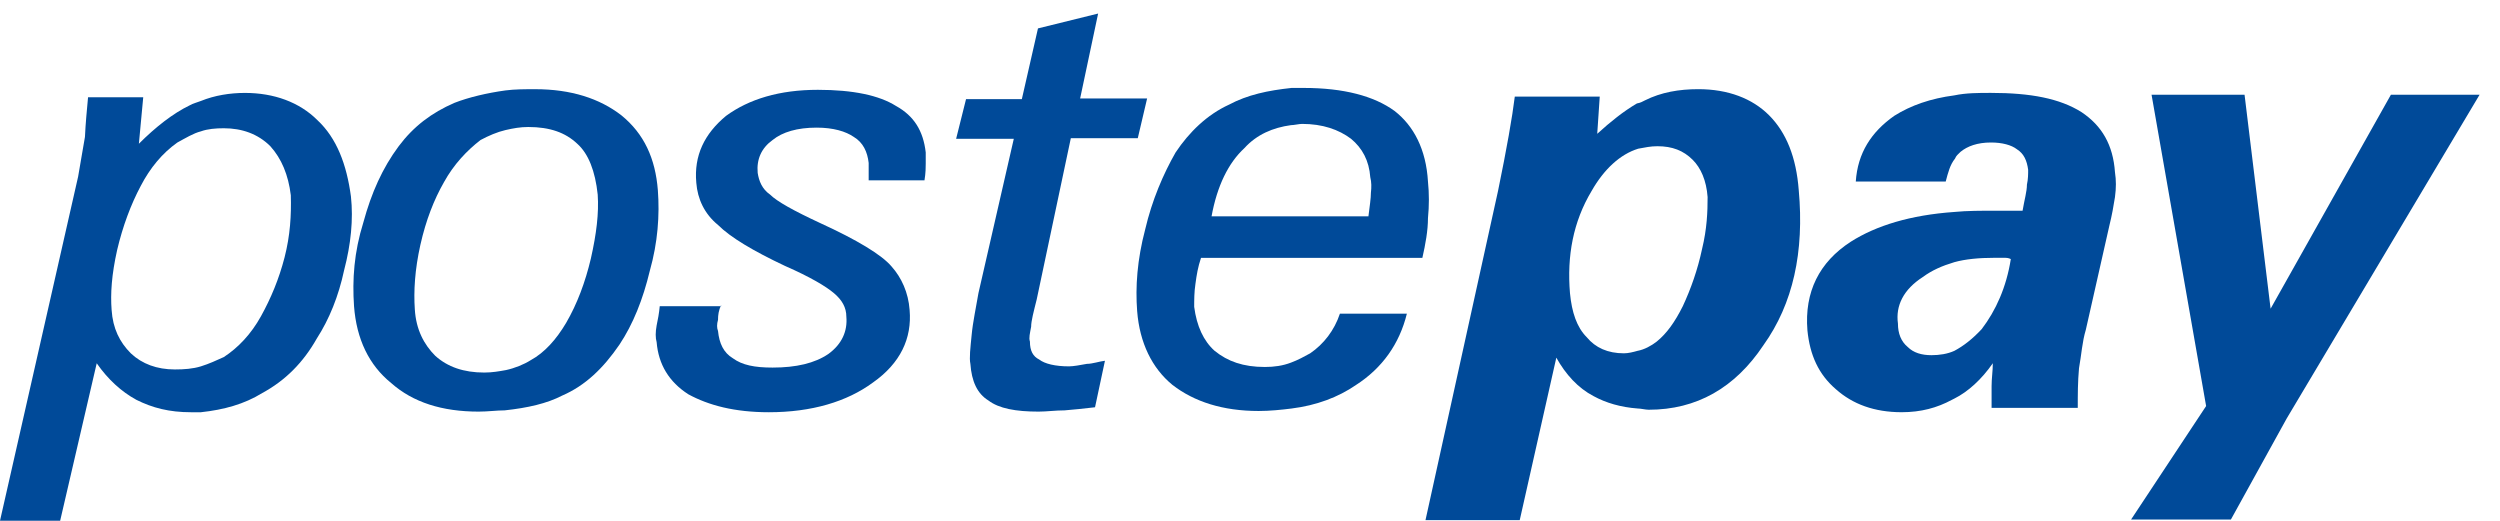 <?xml version="1.0" encoding="UTF-8"?>
<svg width="96px" height="20px" viewBox="0 0 96 20" version="1.1" xmlns="http://www.w3.org/2000/svg" xmlns:xlink="http://www.w3.org/1999/xlink">
    <title>Group-5</title>
    <g id="Symbols" stroke="none" stroke-width="1" fill="none" fill-rule="evenodd">
        <g id="Footer" transform="translate(-668, -31)" fill="#004A99" fill-rule="nonzero">
            <g id="Group-5" transform="translate(668, 31.52)">
                <path d="M10.929,9.357 C10.714,10.191 10.405,10.929 10.024,11.619 C9.643,12.31 9.143,12.834 8.595,13.191 C8.333,13.31 8.024,13.453 7.714,13.548 C7.405,13.643 7.071,13.667 6.714,13.667 C6.024,13.667 5.452,13.453 5.024,13.048 C4.595,12.619 4.333,12.095 4.286,11.381 C4.238,10.762 4.286,10.024 4.5,9.072 C4.714,8.167 5.024,7.334 5.405,6.619 C5.762,5.929 6.238,5.357 6.81,4.953 C7.119,4.786 7.429,4.595 7.714,4.524 C7.976,4.429 8.286,4.405 8.595,4.405 C9.286,4.405 9.905,4.619 10.381,5.095 C10.81,5.572 11.071,6.191 11.167,6.976 C11.19,7.738 11.143,8.524 10.929,9.357 M12.19,4.095 C11.5,3.405 10.524,3.048 9.405,3.048 C8.833,3.048 8.238,3.143 7.714,3.357 C7.595,3.405 7.405,3.453 7.286,3.524 C6.643,3.834 5.976,4.357 5.333,5 L5.5,3.215 L3.381,3.215 C3.333,3.738 3.286,4.215 3.262,4.738 C3.167,5.262 3.095,5.738 3,6.262 L1.58206781e-15,19.476 L2.31,19.476 L3.714,13.429 C4.143,14.048 4.667,14.524 5.238,14.834 C5.857,15.143 6.5,15.31 7.333,15.31 L7.714,15.31 C8.595,15.215 9.381,15 10.071,14.572 C10.952,14.095 11.643,13.405 12.167,12.476 C12.643,11.738 13,10.857 13.214,9.857 C13.476,8.857 13.571,7.905 13.476,7.024 C13.31,5.786 12.929,4.786 12.19,4.095" id="Fill-25"></path>
                <path d="M65.358,9.047 C65.191,9.833 64.93,10.571 64.62,11.237 C64.31,11.856 64.001,12.285 63.62,12.595 C63.406,12.761 63.144,12.904 62.882,12.952 C62.715,12.999 62.525,13.047 62.358,13.047 C61.739,13.047 61.263,12.833 60.93,12.428 C60.549,12.047 60.358,11.475 60.287,10.737 C60.168,9.309 60.406,7.999 61.12,6.809 C61.596,5.975 62.215,5.404 62.906,5.19 C63.168,5.142 63.382,5.095 63.644,5.095 C64.215,5.095 64.644,5.261 65.001,5.618 C65.31,5.928 65.525,6.404 65.572,7.047 C65.572,7.618 65.549,8.261 65.358,9.047 M69.072,6.785 C68.977,5.523 68.596,4.571 67.93,3.904 C67.287,3.261 66.358,2.904 65.215,2.904 C64.477,2.904 63.787,3.023 63.168,3.333 C63.072,3.38 63.001,3.428 62.858,3.452 C62.334,3.761 61.858,4.142 61.334,4.618 L61.43,3.19 L58.168,3.19 C58.072,3.975 57.858,5.19 57.525,6.809 L54.739,19.452 L58.358,19.452 L59.763,13.214 C60.12,13.856 60.596,14.38 61.191,14.69 C61.668,14.952 62.239,15.118 62.882,15.166 C63.001,15.166 63.191,15.214 63.31,15.214 C65.144,15.214 66.62,14.38 67.715,12.737 C68.858,11.142 69.287,9.142 69.072,6.785" id="Fill-27"></path>
                <path d="M76.096,12.119 C75.739,12.5 75.405,12.761 75.048,12.952 C74.786,13.071 74.477,13.119 74.167,13.119 C73.786,13.119 73.477,13.023 73.262,12.809 C73,12.595 72.881,12.285 72.881,11.904 C72.786,11.214 73.096,10.595 73.834,10.119 C74.191,9.857 74.572,9.69 75.048,9.547 C75.477,9.428 76,9.38 76.572,9.38 L76.953,9.38 C77.048,9.38 77.12,9.38 77.215,9.428 C77.048,10.5 76.643,11.404 76.096,12.119 M79.929,3.785 C79.096,3.261 77.977,3.047 76.453,3.047 C75.977,3.047 75.5,3.047 75.048,3.142 C74.143,3.261 73.381,3.523 72.739,3.928 C71.858,4.547 71.334,5.357 71.262,6.452 L74.715,6.452 C74.81,6.095 74.881,5.809 75.072,5.571 C75.12,5.452 75.191,5.404 75.286,5.309 C75.548,5.095 75.929,4.952 76.453,4.952 C76.881,4.952 77.239,5.047 77.453,5.214 C77.715,5.38 77.834,5.642 77.881,6 C77.881,6.166 77.881,6.357 77.834,6.571 C77.834,6.833 77.739,7.142 77.667,7.571 L77.286,7.571 L76.667,7.571 C76.096,7.571 75.524,7.571 75.048,7.619 C73.358,7.738 72.048,8.142 71.072,8.761 C69.858,9.547 69.286,10.69 69.405,12.166 C69.5,13.119 69.834,13.857 70.5,14.428 C71.143,15 71.977,15.309 73.024,15.309 C73.762,15.309 74.381,15.142 74.953,14.833 L75.048,14.785 C75.572,14.523 76.096,14.047 76.524,13.428 C76.524,13.738 76.477,14 76.477,14.309 L76.477,15.142 L79.786,15.142 C79.786,14.619 79.786,14.142 79.834,13.619 C79.929,13.095 79.953,12.619 80.096,12.142 L81,8.142 C81.096,7.761 81.167,7.357 81.215,7.047 C81.262,6.69 81.262,6.404 81.215,6.095 C81.143,5.047 80.715,4.309 79.929,3.785" id="Fill-29"></path>
                <polygon id="Fill-31" points="81.834 19.429 84.715 15.072 82.62 3.119 86.191 3.119 87.191 11.334 91.81 3.119 95.215 3.119 87.81 15.548 85.667 19.429"></polygon>
                <path d="M22.69,9.405 C22.476,10.31 22.167,11.143 21.738,11.881 C21.357,12.524 20.905,13.024 20.381,13.31 C20.119,13.476 19.762,13.619 19.429,13.691 C19.167,13.738 18.905,13.786 18.595,13.786 C17.81,13.786 17.19,13.572 16.714,13.143 C16.286,12.715 15.976,12.143 15.929,11.357 C15.881,10.667 15.929,9.834 16.143,8.881 C16.357,7.929 16.667,7.143 17.048,6.476 C17.429,5.786 17.929,5.262 18.452,4.857 C18.762,4.691 19.095,4.548 19.405,4.476 C19.714,4.405 19.976,4.357 20.286,4.357 C21.119,4.357 21.714,4.572 22.167,5 C22.595,5.381 22.857,6.048 22.952,6.953 C23,7.667 22.905,8.453 22.69,9.405 M23.857,3.905 C23.024,3.262 21.929,2.905 20.548,2.905 C20.167,2.905 19.762,2.905 19.405,2.953 C18.714,3.048 18,3.215 17.452,3.429 C16.571,3.81 15.881,4.334 15.31,5.095 C14.69,5.929 14.262,6.881 13.952,8.024 C13.595,9.167 13.524,10.215 13.595,11.238 C13.69,12.5 14.167,13.5 15.024,14.191 C15.857,14.929 16.976,15.286 18.381,15.286 C18.738,15.286 19.071,15.238 19.381,15.238 C20.262,15.143 21,14.976 21.595,14.667 C22.476,14.286 23.167,13.619 23.786,12.715 C24.31,11.929 24.69,10.976 24.952,9.881 C25.262,8.786 25.333,7.738 25.262,6.786 C25.167,5.572 24.738,4.619 23.857,3.905" id="Fill-33"></path>
                <path d="M27.691,11.191 C27.595,11.405 27.572,11.572 27.572,11.762 C27.524,11.929 27.524,12.072 27.572,12.191 C27.619,12.667 27.786,13.024 28.143,13.238 C28.5,13.5 28.976,13.595 29.667,13.595 C30.572,13.595 31.286,13.429 31.81,13.072 C32.334,12.691 32.548,12.191 32.5,11.643 C32.5,11.286 32.334,11 32.024,10.738 C31.715,10.476 31.119,10.119 30.143,9.691 C28.929,9.119 28.048,8.595 27.572,8.119 C27.048,7.691 26.786,7.119 26.738,6.5 C26.643,5.453 27.048,4.619 27.881,3.929 C28.762,3.286 29.929,2.929 31.405,2.929 C32.762,2.929 33.762,3.143 34.405,3.548 C35.095,3.929 35.453,4.5 35.548,5.334 L35.548,5.762 C35.548,5.881 35.548,6.119 35.5,6.405 L33.357,6.405 L33.357,6.048 L33.357,5.738 C33.31,5.31 33.143,4.953 32.786,4.738 C32.476,4.524 32,4.381 31.357,4.381 C30.619,4.381 30.048,4.548 29.667,4.857 C29.238,5.167 29.048,5.595 29.095,6.119 C29.143,6.429 29.262,6.738 29.572,6.953 C29.834,7.215 30.476,7.572 31.5,8.048 C32.905,8.691 33.857,9.262 34.238,9.715 C34.619,10.143 34.881,10.715 34.929,11.381 C35.024,12.476 34.572,13.429 33.524,14.167 C32.524,14.905 31.167,15.31 29.524,15.31 C28.215,15.31 27.215,15.048 26.429,14.619 C25.691,14.143 25.286,13.476 25.215,12.619 C25.167,12.453 25.167,12.238 25.215,11.976 C25.262,11.762 25.31,11.5 25.334,11.238 L27.691,11.238 L27.691,11.191 Z" id="Fill-35"></path>
                <path d="M42.049,15.119 C41.62,15.167 41.215,15.214 40.882,15.238 C40.525,15.238 40.191,15.286 39.882,15.286 C39.001,15.286 38.358,15.167 37.953,14.857 C37.525,14.595 37.31,14.119 37.263,13.452 C37.215,13.238 37.263,12.833 37.31,12.357 C37.358,11.833 37.477,11.31 37.572,10.738 L38.93,4.81 L36.715,4.81 L37.096,3.286 L39.239,3.286 L39.858,0.571 L42.168,-1.13353337e-16 L41.477,3.262 L44.049,3.262 L43.691,4.786 L41.12,4.786 L39.81,10.976 C39.691,11.452 39.596,11.81 39.596,12.024 C39.549,12.286 39.501,12.452 39.549,12.595 C39.549,12.952 39.668,13.167 39.906,13.286 C40.12,13.452 40.525,13.548 41.049,13.548 C41.215,13.548 41.477,13.5 41.739,13.452 C41.953,13.452 42.215,13.357 42.43,13.333 L42.049,15.119 Z" id="Fill-37"></path>
                <path d="M52.643,6.881 C52.643,7.095 52.595,7.405 52.548,7.786 L49.572,7.786 L46.524,7.786 C46.738,6.619 47.167,5.738 47.786,5.167 C48.262,4.643 48.881,4.381 49.572,4.286 C49.691,4.286 49.881,4.238 50,4.238 C50.786,4.238 51.405,4.453 51.881,4.81 C52.31,5.167 52.572,5.643 52.619,6.286 C52.667,6.476 52.667,6.667 52.643,6.881 M53.548,3.738 C52.762,3.167 51.595,2.857 50.072,2.857 L49.595,2.857 C48.691,2.953 47.905,3.119 47.191,3.5 C46.357,3.881 45.667,4.548 45.143,5.334 C44.667,6.167 44.238,7.167 43.976,8.286 C43.667,9.453 43.595,10.5 43.667,11.429 C43.762,12.643 44.238,13.619 45.024,14.262 C45.857,14.905 46.953,15.262 48.334,15.262 C48.762,15.262 49.215,15.215 49.595,15.167 C50.548,15.048 51.381,14.738 52.072,14.262 C53.072,13.619 53.738,12.691 54.024,11.524 L51.453,11.524 C51.238,12.167 50.834,12.691 50.31,13.048 C50.095,13.167 49.834,13.31 49.572,13.405 C49.262,13.524 48.929,13.572 48.572,13.572 C47.738,13.572 47.143,13.357 46.643,12.953 C46.215,12.572 45.953,12 45.857,11.262 C45.857,11 45.857,10.691 45.905,10.381 C45.953,10.024 46,9.738 46.119,9.381 L49.572,9.381 L54.619,9.381 C54.738,8.857 54.834,8.334 54.834,7.857 C54.881,7.381 54.881,6.905 54.834,6.453 C54.762,5.215 54.286,4.31 53.548,3.738" id="Fill-39"></path>
            </g>
        </g>
    </g>
</svg>